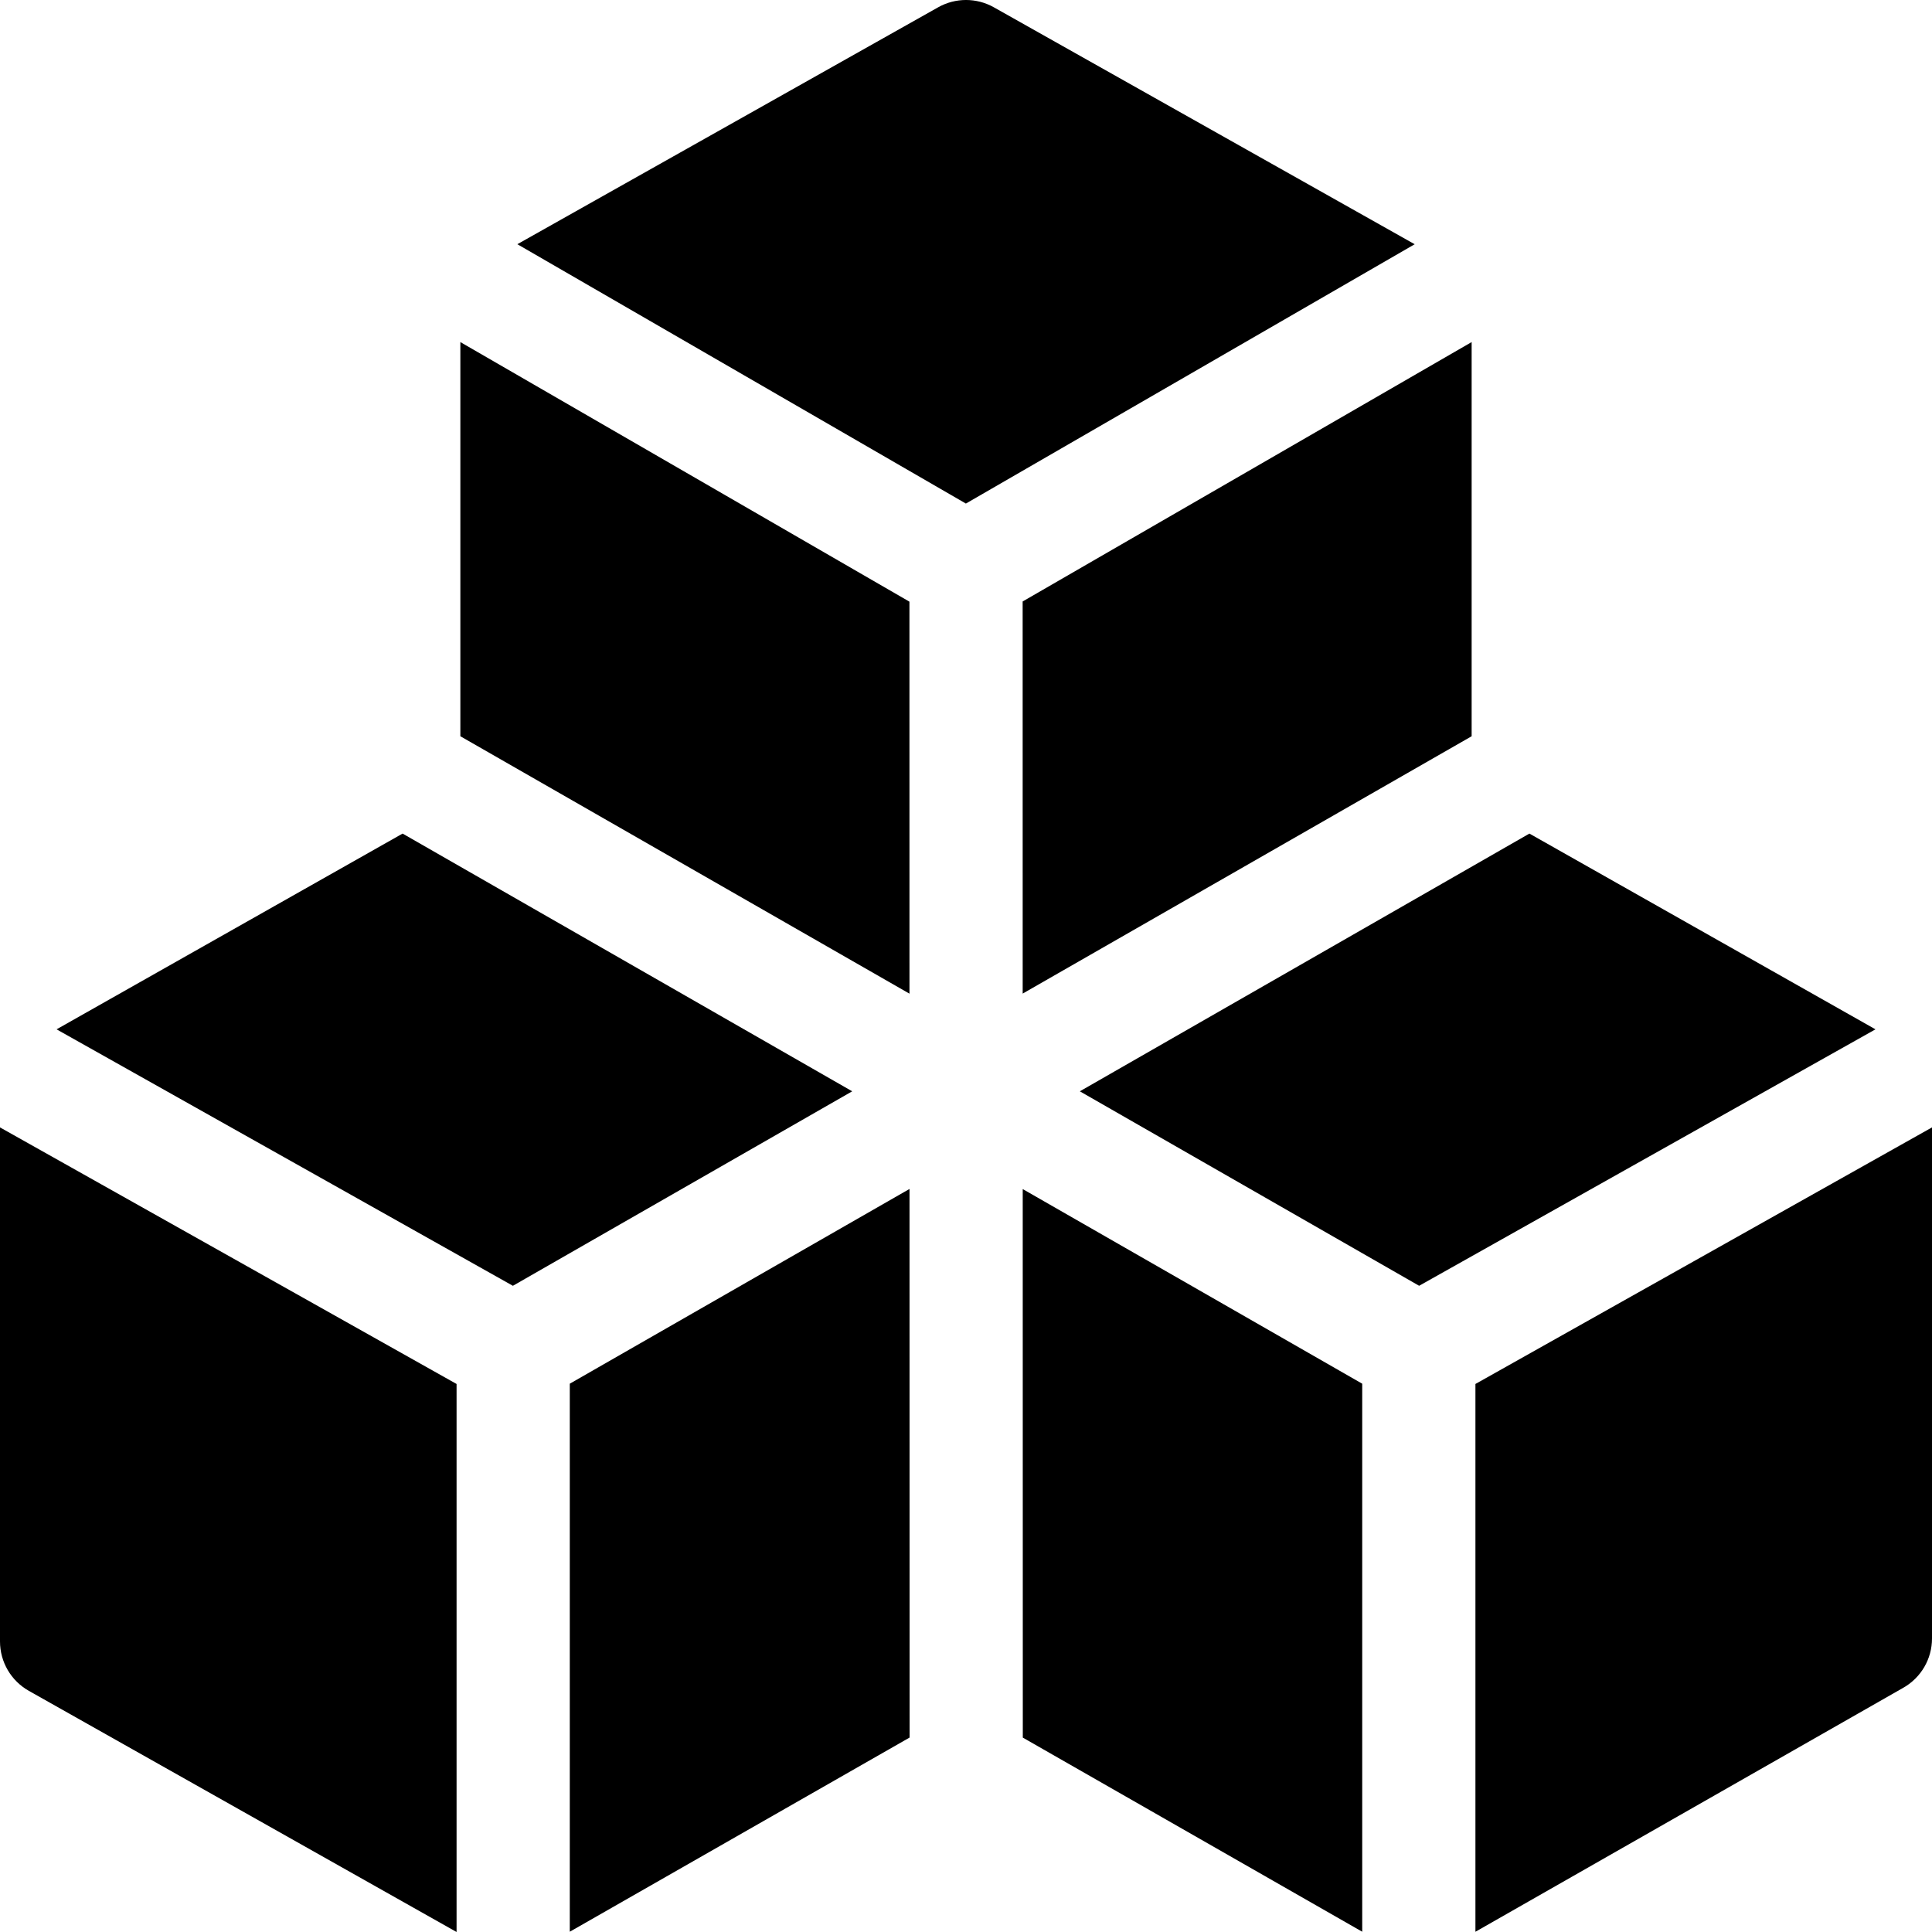 <?xml version="1.0" encoding="UTF-8"?> <svg xmlns="http://www.w3.org/2000/svg" width="50" height="50" viewBox="0 0 50 50" fill="none"><g clip-path="url(#clip0_520_1488)"><path d="M14.746 35.81V49.993L23.54 44.968L23.538 30.77L14.746 35.81Z" fill="black"></path><path d="M10.419 21.573L1.464 26.639L13.273 33.276H13.274L22.055 28.243L10.419 21.573Z" fill="black"></path><path d="M23.536 15.571L11.914 8.853V19.054L23.537 25.716L23.536 15.571Z" fill="black"></path><path d="M0 42.481C0 43.01 0.285 43.498 0.745 43.758L11.816 50V35.817L0 29.177V42.481Z" fill="black"></path><path d="M25.719 0.188C25.273 -0.063 24.727 -0.063 24.281 0.188L13.389 6.32L24.997 13.032L36.612 6.321L25.719 0.188Z" fill="black"></path><path d="M39.581 21.573L27.946 28.243L36.727 33.276L48.537 26.639L39.581 21.573Z" fill="black"></path><path d="M38.184 35.817V49.994L49.261 43.677C49.718 43.416 50 42.931 50 42.404V29.177L38.184 35.817Z" fill="black"></path><path d="M26.47 44.969L35.254 49.993V35.81L26.468 30.773L26.47 44.969Z" fill="black"></path><path d="M38.086 8.853L26.466 15.566L26.467 25.714L38.086 19.054V8.853Z" fill="black"></path></g><defs><clipPath id="clip0_520_1488"><rect width="50" height="50" fill="white"></rect></clipPath></defs></svg> 